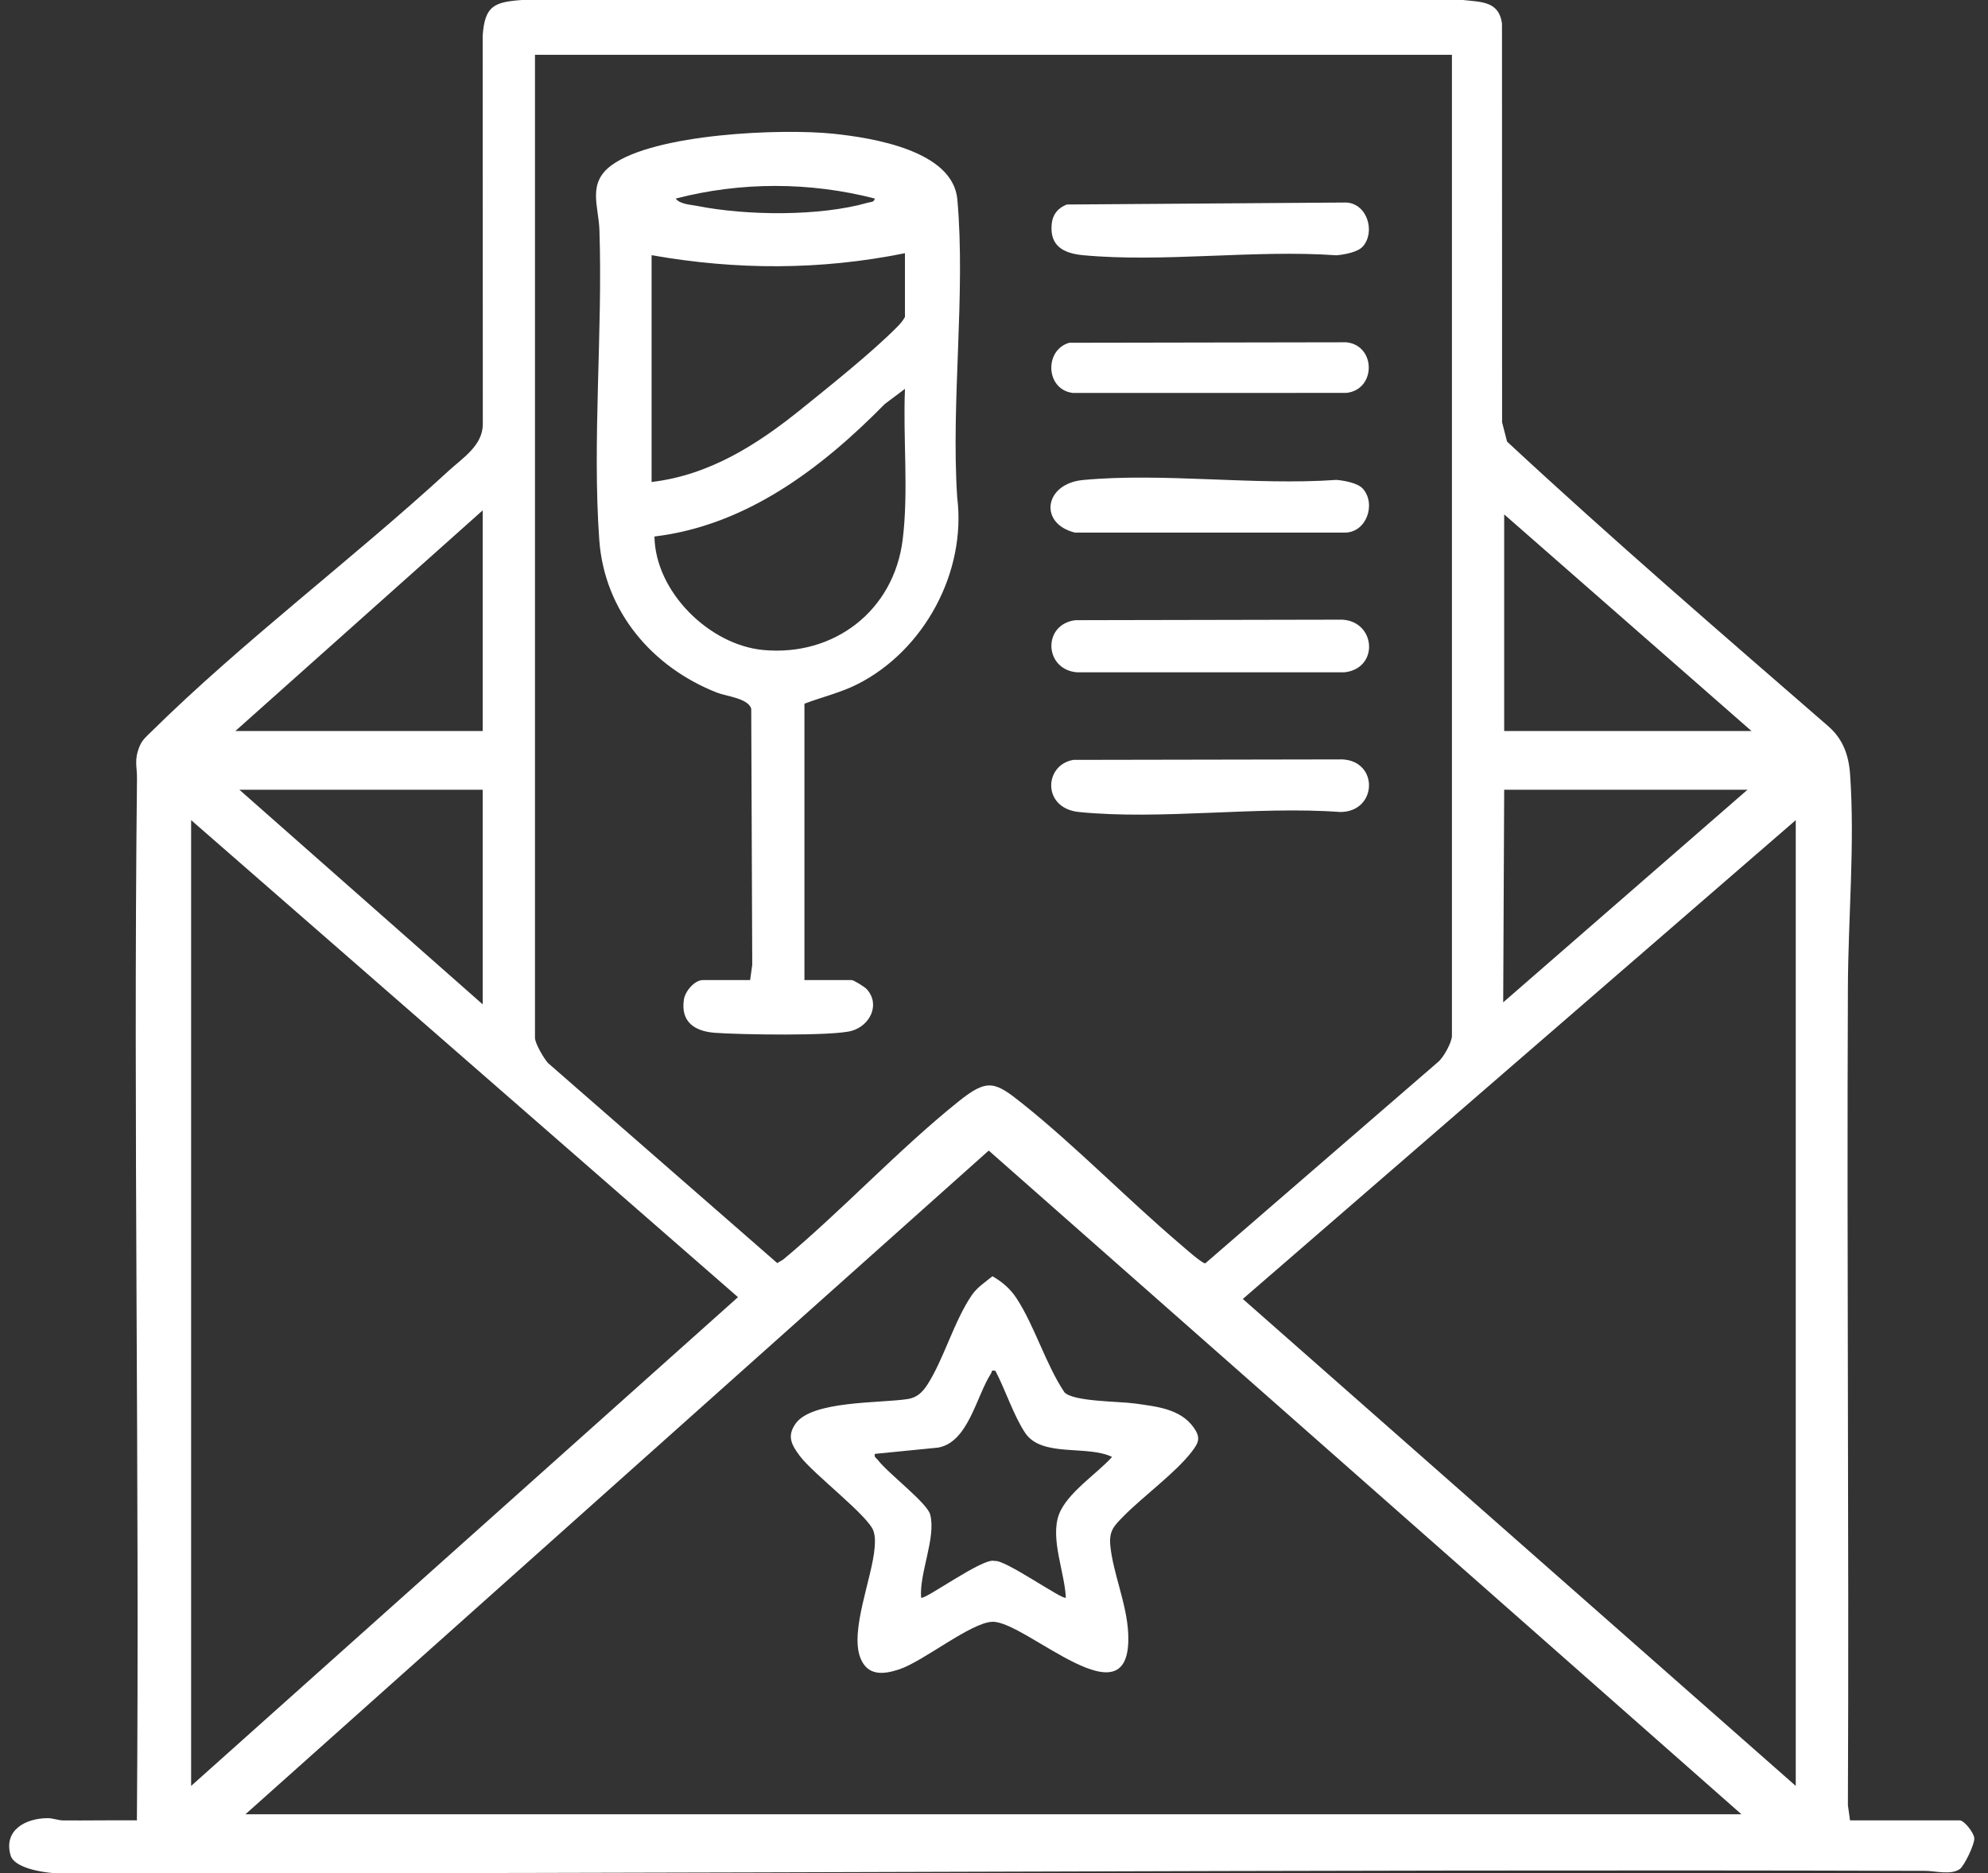 <?xml version="1.0" encoding="UTF-8"?> <svg xmlns="http://www.w3.org/2000/svg" width="87" height="82" viewBox="0 0 87 82" fill="none"><rect x="0" y="0" width="87" height="82" fill="#333333" stroke="none"/><g clip-path="url(#clip0_1954_243)"><path d="M80.963 79.684H85.758C85.961 79.684 86.377 80.224 86.4 80.458C86.425 80.715 85.964 81.676 85.765 81.817C85.384 82.088 84.673 81.896 84.267 81.895C56.949 81.811 29.651 82.044 2.334 81.992C1.849 81.958 0.624 81.77 0.464 81.217C0.143 80.106 1.128 79.595 2.074 79.588C2.326 79.586 2.541 79.687 2.775 79.688C3.846 79.694 4.92 79.675 5.991 79.684C6.11 64.486 5.829 49.277 5.995 34.079C6.001 33.536 5.862 33.288 6.101 32.688C6.219 32.391 6.386 32.26 6.606 32.044C10.614 28.085 15.446 24.46 19.631 20.612C20.248 20.046 21.12 19.508 21.129 18.576L21.123 1.552C21.221 0.266 21.605 0.091 22.836 0H64.027C64.825 0.091 65.599 0.047 65.731 1.031L65.735 18.486L65.953 19.331C70.525 23.58 75.276 27.678 79.995 31.777C80.65 32.339 80.906 33.051 80.965 33.901C81.178 36.959 80.882 40.152 80.869 43.207C80.817 55.145 80.921 67.084 80.869 79.023L80.962 79.684H80.963ZM63.539 2.398H23.412V45.429C23.412 45.673 23.803 46.338 23.985 46.536L34.014 55.29L34.278 55.133C36.875 52.964 39.314 50.33 41.938 48.223C43.217 47.196 43.533 47.338 44.749 48.312C47.104 50.195 49.341 52.5 51.658 54.47C51.823 54.611 52.621 55.324 52.747 55.301L62.926 46.494C63.172 46.295 63.54 45.628 63.54 45.34V2.398H63.539ZM21.124 32V22.34L10.3 32H21.124ZM76.651 32L65.827 22.517V32H76.651ZM21.124 34.57H10.476L21.124 43.965V34.57ZM76.475 34.57H65.827L65.784 43.877L76.475 34.57ZM8.364 78.177L32.296 56.782L8.364 35.9V78.177ZM78.587 35.9L54.389 56.861L78.587 78.177V35.9ZM76.21 79.418L43.269 50.365L10.741 79.418H76.21Z" fill="white"></path><path d="M35.204 42.902H37.271C37.364 42.902 37.846 43.205 37.932 43.3C38.539 43.976 38.07 44.895 37.276 45.123C36.44 45.361 32.338 45.29 31.284 45.21C30.402 45.143 29.778 44.737 29.93 43.749C29.985 43.388 30.398 42.902 30.759 42.902H32.827L32.92 42.241L32.876 31.021C32.735 30.565 31.798 30.484 31.374 30.318C28.546 29.207 26.448 26.764 26.225 23.628C25.914 19.27 26.382 14.486 26.232 10.061C26.197 9.021 25.691 8.02 26.762 7.234C28.65 5.848 34.186 5.615 36.48 5.855C38.191 6.035 41.705 6.591 41.896 8.731C42.265 12.872 41.615 17.568 41.889 21.767C42.301 25.048 40.44 28.474 37.524 29.95C36.783 30.325 35.976 30.51 35.204 30.804V42.902H35.204ZM38.283 8.691C35.433 7.955 32.42 7.955 29.571 8.691C29.747 8.941 30.231 8.959 30.523 9.017C32.675 9.442 35.868 9.478 37.98 8.872C38.099 8.838 38.253 8.862 38.283 8.691ZM39.604 11.083C35.91 11.833 32.223 11.826 28.515 11.171V21.099C31.047 20.798 33.13 19.47 35.069 17.905C36.324 16.892 38.147 15.435 39.253 14.32C39.389 14.183 39.511 14.046 39.603 13.874V11.083H39.604ZM39.603 17.022L38.722 17.684C35.959 20.492 32.672 22.999 28.641 23.485C28.677 25.9 31.034 28.231 33.402 28.453C36.498 28.743 39.123 26.734 39.505 23.613C39.767 21.475 39.513 19.181 39.604 17.022H39.603Z" fill="white"></path><path d="M47.065 27.148L58.746 27.125C60.221 27.215 60.354 29.266 58.834 29.43H47.129C45.687 29.306 45.615 27.324 47.065 27.148Z" fill="white"></path><path d="M46.974 33.263L58.744 33.242C60.35 33.317 60.277 35.537 58.656 35.545C54.995 35.277 50.819 35.907 47.218 35.545C45.599 35.382 45.682 33.482 46.974 33.263Z" fill="white"></path><path d="M59.64 10.79C59.419 11.042 58.813 11.149 58.483 11.175C54.915 10.922 50.91 11.502 47.394 11.171C46.541 11.09 45.927 10.767 46.026 9.797C46.069 9.377 46.307 9.101 46.685 8.952L58.922 8.865C59.843 8.922 60.199 10.156 59.641 10.79H59.64Z" fill="white"></path><path d="M59.642 21.391C60.238 22.069 59.794 23.331 58.834 23.314H47.042C45.449 22.922 45.693 21.172 47.395 21.012C50.911 20.68 54.916 21.26 58.484 21.007C58.814 21.034 59.42 21.14 59.641 21.392L59.642 21.391Z" fill="white"></path><path d="M46.796 15.004L58.92 14.983C60.228 15.121 60.226 17.061 58.92 17.199L46.95 17.201C45.753 17.055 45.691 15.315 46.796 15.004Z" fill="white"></path><path d="M46.588 60.953C47.003 61.361 48.976 61.339 49.671 61.437C50.591 61.568 51.654 61.662 52.237 62.486C52.556 62.935 52.463 63.148 52.148 63.556C51.438 64.477 50.012 65.511 49.152 66.388C48.738 66.81 48.529 67.018 48.591 67.665C48.707 68.852 49.31 70.201 49.372 71.487C49.575 75.636 44.891 70.954 43.434 70.992C42.495 71.016 40.41 72.728 39.339 73.079C38.644 73.307 37.96 73.365 37.651 72.569C37.188 71.38 38.17 69.067 38.276 67.753C38.297 67.493 38.306 67.279 38.228 67.025C38.025 66.368 35.588 64.525 34.994 63.723C34.636 63.24 34.432 62.864 34.816 62.319C35.533 61.302 38.529 61.43 39.73 61.241C40.137 61.177 40.376 60.937 40.591 60.602C41.3 59.497 41.749 57.842 42.524 56.7C42.759 56.353 43.117 56.124 43.432 55.866C43.861 56.115 44.211 56.411 44.482 56.825C45.284 58.051 45.759 59.714 46.587 60.954L46.588 60.953ZM43.564 60.008C43.359 59.963 43.423 60.037 43.369 60.122C42.721 61.131 42.373 63.136 41.051 63.368L38.286 63.642C38.246 63.796 38.349 63.82 38.417 63.909C38.866 64.498 40.574 65.785 40.708 66.298C40.971 67.308 40.225 68.865 40.31 69.935C40.416 70.082 43.068 68.142 43.522 68.332C43.938 68.225 46.537 70.077 46.644 69.935C46.596 68.842 45.955 67.35 46.339 66.304C46.687 65.355 48.007 64.514 48.667 63.776C47.585 63.244 45.595 63.809 44.868 62.729C44.368 61.987 43.991 60.822 43.563 60.009L43.564 60.008Z" fill="white"></path></g><defs><clipPath id="clip0_1954_243"><rect width="86" height="82" fill="white" transform="translate(0.402)"></rect></clipPath></defs></svg> 